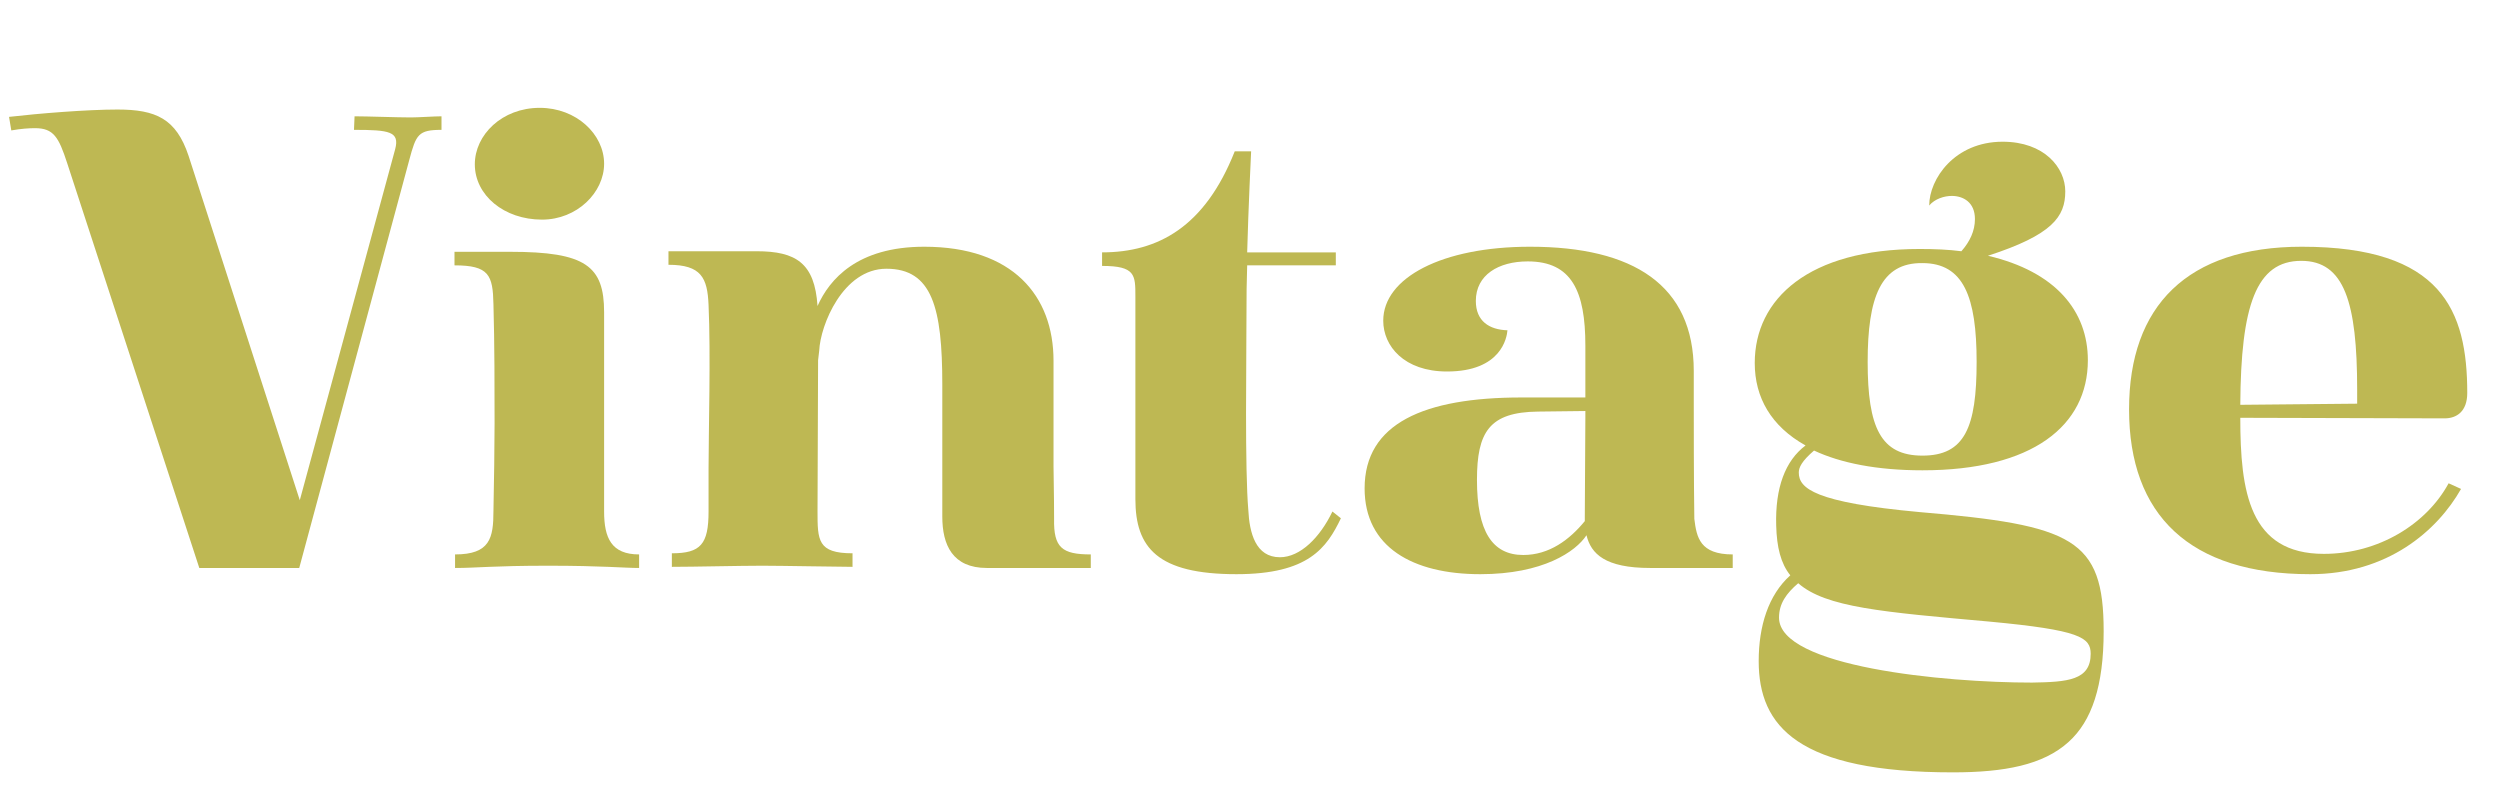 <?xml version="1.0" encoding="utf-8"?>
<!-- Generator: Adobe Illustrator 26.5.0, SVG Export Plug-In . SVG Version: 6.00 Build 0)  -->
<svg version="1.1" id="Layer_1" xmlns="http://www.w3.org/2000/svg" xmlns:xlink="http://www.w3.org/1999/xlink" x="0px" y="0px"
	 viewBox="0 0 442.8 140.9" style="enable-background:new 0 0 442.8 140.9;" xml:space="preserve">
<style type="text/css">
	.st0{fill:#BEB853;}
</style>
<g>
	<path class="st0" d="M20.8,19.4c6.8,0,10.4,1.6,12.6,8.2l19.7,61l16.9-62.2c0.8-3.1-1-3.4-7.3-3.4l0.1-2.4c2.3,0,7.5,0.2,10,0.2
		c1.3,0,4.1-0.2,5.4-0.2v2.4c-4.1,0-4.5,0.8-5.7,5.3l-19.5,72.3H35.3L11.9,28.9c-1.5-4.6-2.4-6.2-5.7-6.2c-1.1,0-2.5,0.1-4.2,0.4
		l-0.4-2.4C6.8,20.1,15.4,19.4,20.8,19.4z"/>
	<path class="st0" d="M80.6,98.2c6.2,0,6.8-2.9,6.8-7.7c0.1-5.1,0.2-11.4,0.2-15.5c0-5.6,0-14.3-0.2-21.1c-0.1-5.2-0.8-6.9-6.9-6.9
		v-2.4h9.9c13.3,0,16.6,2.5,16.6,10.7v35.3c0,4.7,1.3,7.6,6.2,7.6v2.4c-2.7,0-6.5-0.4-16.1-0.4c-9.8,0-12.6,0.4-16.5,0.4V98.2z
		 M84.1,29.1c0-5.2,4.8-10,11.5-10c6.5,0,11.4,4.7,11.4,9.9c0,5.1-4.8,9.9-11,9.9C89.3,38.9,84.1,34.6,84.1,29.1z"/>
	<path class="st0" d="M193.2,98.2v2.4h-18.4c-6.1,0-7.9-4.1-7.9-9.1v-13c0-5,0-9.4,0-10.4c0-13.6-1.8-20.5-9.9-20.5
		c-7.7,0-11.7,10-11.9,14.5l-0.2,1.7c0,8.8-0.1,17.9-0.1,26.7c0,5.2,0,7.5,6.2,7.5v2.4c-2.5,0-12.5-0.2-16-0.2c-4,0-12.2,0.2-16,0.2
		v-2.4c5.1,0,6.5-1.6,6.5-7.4v-7.6c0-6.4,0.4-20.3,0-29c-0.2-4.8-1.3-7.1-7.1-7.1v-2.4H134c7,0,10.3,2.1,10.8,9.7
		c2.1-4.7,7-10.5,18.9-10.5c15.7,0,22.9,8.7,22.9,20.2v8.7c0,4,0,8.1,0,10c0,2.2,0.1,4.6,0.1,9.3C186.6,97,188.1,98.2,193.2,98.2z"
		/>
	<path class="st0" d="M201.1,88.4V52.5c0-3.8,0-5.4-5.9-5.4v-2.4c9.9,0,18.2-4.5,23.5-17.9h2.9c0,0-0.5,10.3-0.7,17.9h15.7V47h-15.7
		l-0.1,4.2c0,5-0.1,13.8-0.1,22c0,7.1,0.1,13.6,0.4,17.1c0.2,4.1,1.3,8.4,5.6,8.4c3.6,0,7.1-3.5,9.3-8.1l1.5,1.2
		c-2.5,5.2-5.7,9.9-18.5,9.9C205,101.7,201.1,97,201.1,88.4z"/>
	<path class="st0" d="M306.9,98.2v2.4h-14.6c-8,0-10.5-2.5-11.3-5.8c-1.9,2.9-7.7,6.9-18.8,6.9c-12,0-20.5-4.8-20.5-15.2
		c0-11.5,10.5-16.1,27.8-16.1h11.3v-9.2c0-9.6-2.4-14.9-10.2-14.9c-5.2,0-9.2,2.4-9.2,7c0,3.6,2.4,5.1,5.6,5.2
		c-0.1,1.3-1.1,7.3-10.7,7.3c-7.6,0-11.3-4.5-11.3-9c0-7.6,10.4-13.1,26-13.1c18.3,0,29,6.8,29,22v5c0,4,0,14.5,0.1,21.2
		C300.5,95.2,301.1,98.2,306.9,98.2z M280.7,92.3v-0.7c0-5.8,0.1-11.9,0.1-17.7v-1.1l-8.4,0.1c-8.6,0.1-10.8,3.6-10.8,12.1
		c0,9.1,2.7,13.3,8.2,13.3C274.4,98.3,278,95.6,280.7,92.3z"/>
	<path class="st0" d="M372.6,111.8c0,9.7-2.1,15.9-6.2,19.6c-4.5,4.1-11.4,5.4-20.5,5.4c-27.4,0-34.4-8.1-34.4-19.7
		c0-6.2,1.7-11.7,5.6-15.2c-1.7-2.1-2.4-5-2.5-8.8c-0.2-6.7,1.6-11.5,5.2-14.2c-6.1-3.4-9-8.5-9-14.6c0-11.4,9.6-20.2,29.2-20.2
		c2.7,0,5.1,0.1,7.4,0.4c1.5-1.7,2.4-3.6,2.4-5.7c0-3-2.1-4.1-4.1-4.1c-1.3,0-3,0.5-4,1.7c0-4.7,4.5-11.3,13-11.3
		c7.4,0,11.1,4.6,11.1,8.8c0,4.5-2.3,7.7-13.7,11.4c12,2.8,17.7,9.8,17.7,18.5c0,11.6-9.8,19.5-29.3,19.5c-8.1,0-14.5-1.3-19.2-3.5
		c-2.2,1.9-2.7,3-2.7,3.9c0,2.8,2.8,5.3,21.4,7C367.1,93,372.6,95.4,372.6,111.8z M370.3,115.8c0-2.9-1.9-4.2-17.9-5.7
		c-18.9-1.7-29-2.5-33.9-6.8c-2.1,1.8-3.4,3.6-3.4,6.1c0,8.7,29.2,11.5,44.8,11.5C366.2,120.8,370.3,120.5,370.3,115.8z M330.8,64.1
		c0,11.6,2.3,16.6,9.7,16.6c7.5,0,9.6-5,9.6-16.6c0-11.5-2.3-17.5-9.6-17.5C333.1,46.5,330.8,52.7,330.8,64.1z"/>
	<path class="st0" d="M407.7,43.7c24.8,0,29.3,11.3,29.3,25.9c0,3.3-1.9,4.5-4,4.5L396.8,74c0,13.1,1.6,24.1,14.8,24.1
		c9.7,0,18.2-5.3,22.1-12.5l2.2,1c-4.2,7.4-13,15.1-26.7,15.1c-21.4,0-32.1-10.5-32.1-29.2C377.1,54.2,387.4,43.7,407.7,43.7z
		 M417.5,71.5V69c0-15.5-2.3-22.8-9.9-22.8c-8,0-10.7,7.9-10.8,25.5L417.5,71.5z"/>
</g>
</svg>
